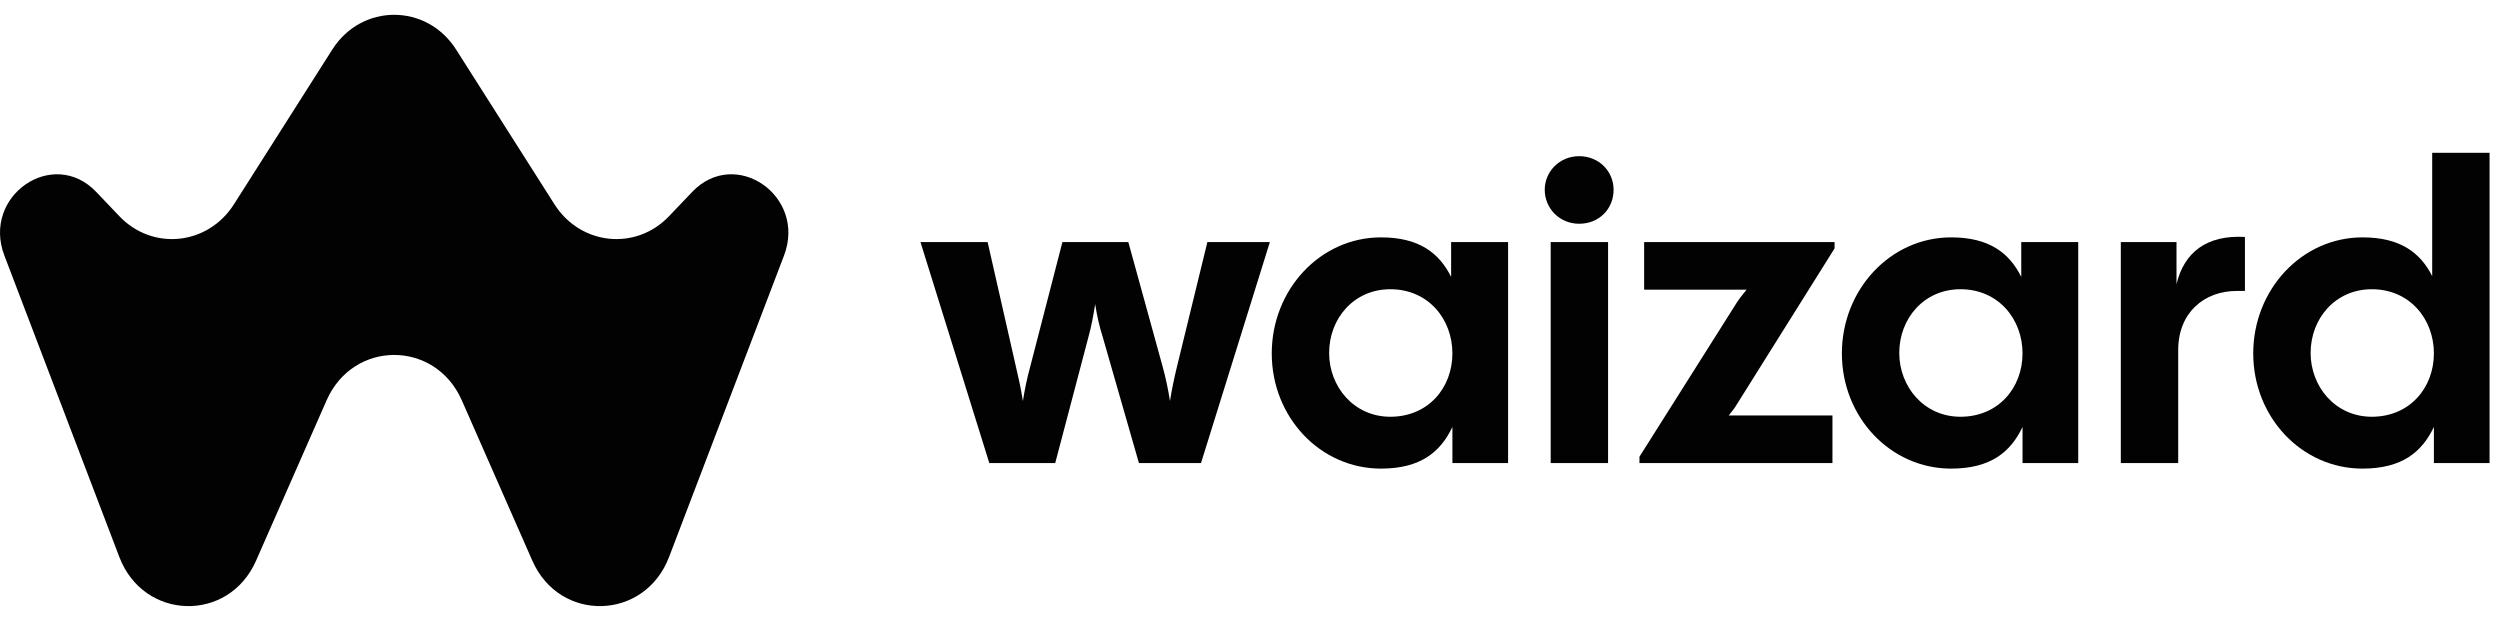 <svg width="153" height="38" viewBox="0 0 153 38" fill="none" xmlns="http://www.w3.org/2000/svg">
<path d="M14.316 12.504L20.335 3.034C22.138 0.197 26.112 0.197 27.915 3.034L33.934 12.504C35.528 15.013 38.912 15.364 40.944 13.232L42.361 11.746C45.005 8.974 49.372 11.994 47.984 15.635L40.946 34.09C39.461 37.984 34.257 38.126 32.581 34.318L28.261 24.498C26.632 20.798 21.618 20.798 19.989 24.498L15.669 34.318C13.993 38.126 8.789 37.984 7.304 34.09L0.266 15.635C-1.122 11.994 3.245 8.974 5.889 11.746L7.305 13.232C9.338 15.364 12.722 15.013 14.316 12.504Z" fill="#020202"/>
<path d="M60.546 28.341L56.332 14.813H60.442L62.185 22.487C62.341 23.138 62.497 23.866 62.602 24.543C62.706 23.866 62.862 23.112 63.044 22.461L65.021 14.813H69.053L71.16 22.461C71.342 23.112 71.498 23.866 71.603 24.543C71.707 23.866 71.863 23.138 72.019 22.487L73.892 14.813H77.716L73.501 28.341H69.703L67.492 20.64C67.284 19.99 67.128 19.288 67.024 18.611C66.92 19.288 66.79 19.99 66.608 20.64L64.579 28.341H60.546Z" fill="#020202"/>
<path d="M84.517 28.679C80.797 28.679 77.831 25.531 77.831 21.629C77.831 17.727 80.797 14.527 84.517 14.527C86.858 14.527 88.081 15.489 88.809 16.946V14.813H92.295V28.341H88.887V26.129C88.159 27.664 86.936 28.679 84.517 28.679ZM81.343 21.603C81.343 23.658 82.852 25.505 85.089 25.505C87.405 25.505 88.887 23.736 88.887 21.629C88.887 19.522 87.405 17.701 85.089 17.701C82.852 17.701 81.343 19.496 81.343 21.603Z" fill="#020202"/>
<path d="M94.902 28.341V14.813H98.414V28.341H94.902ZM94.538 11.613C94.538 10.495 95.448 9.558 96.645 9.558C97.868 9.558 98.752 10.495 98.752 11.613C98.752 12.784 97.868 13.694 96.645 13.694C95.448 13.694 94.538 12.758 94.538 11.613Z" fill="#020202"/>
<path d="M100.335 28.341V27.95L106.266 18.559C106.449 18.273 106.657 18.013 106.891 17.727H100.621V14.813H112.276V15.203L106.292 24.751C106.162 24.985 105.98 25.193 105.798 25.427H112.146V28.341H100.335Z" fill="#020202"/>
<path d="M119.409 28.679C115.689 28.679 112.723 25.531 112.723 21.629C112.723 17.727 115.689 14.527 119.409 14.527C121.75 14.527 122.973 15.489 123.701 16.946V14.813H127.187V28.341H123.779V26.129C123.051 27.664 121.828 28.679 119.409 28.679ZM116.235 21.603C116.235 23.658 117.744 25.505 119.981 25.505C122.296 25.505 123.779 23.736 123.779 21.629C123.779 19.522 122.296 17.701 119.981 17.701C117.744 17.701 116.235 19.496 116.235 21.603Z" fill="#020202"/>
<path d="M129.794 28.341V14.813H133.202V17.389C133.67 15.438 135.049 14.371 137.39 14.501V17.805H136.896C134.867 17.805 133.306 19.157 133.306 21.421V28.341H129.794Z" fill="#020202"/>
<path d="M144.584 28.679C140.864 28.679 137.898 25.531 137.898 21.629C137.898 17.727 140.864 14.527 144.584 14.527C146.899 14.527 148.122 15.463 148.85 16.894V9.35H152.362V28.341H148.954V26.129C148.226 27.664 147.003 28.679 144.584 28.679ZM141.41 21.603C141.41 23.658 142.919 25.505 145.156 25.505C147.471 25.505 148.954 23.736 148.954 21.629C148.954 19.522 147.471 17.701 145.156 17.701C142.919 17.701 141.41 19.496 141.41 21.603Z" fill="#020202"/>
</svg>

